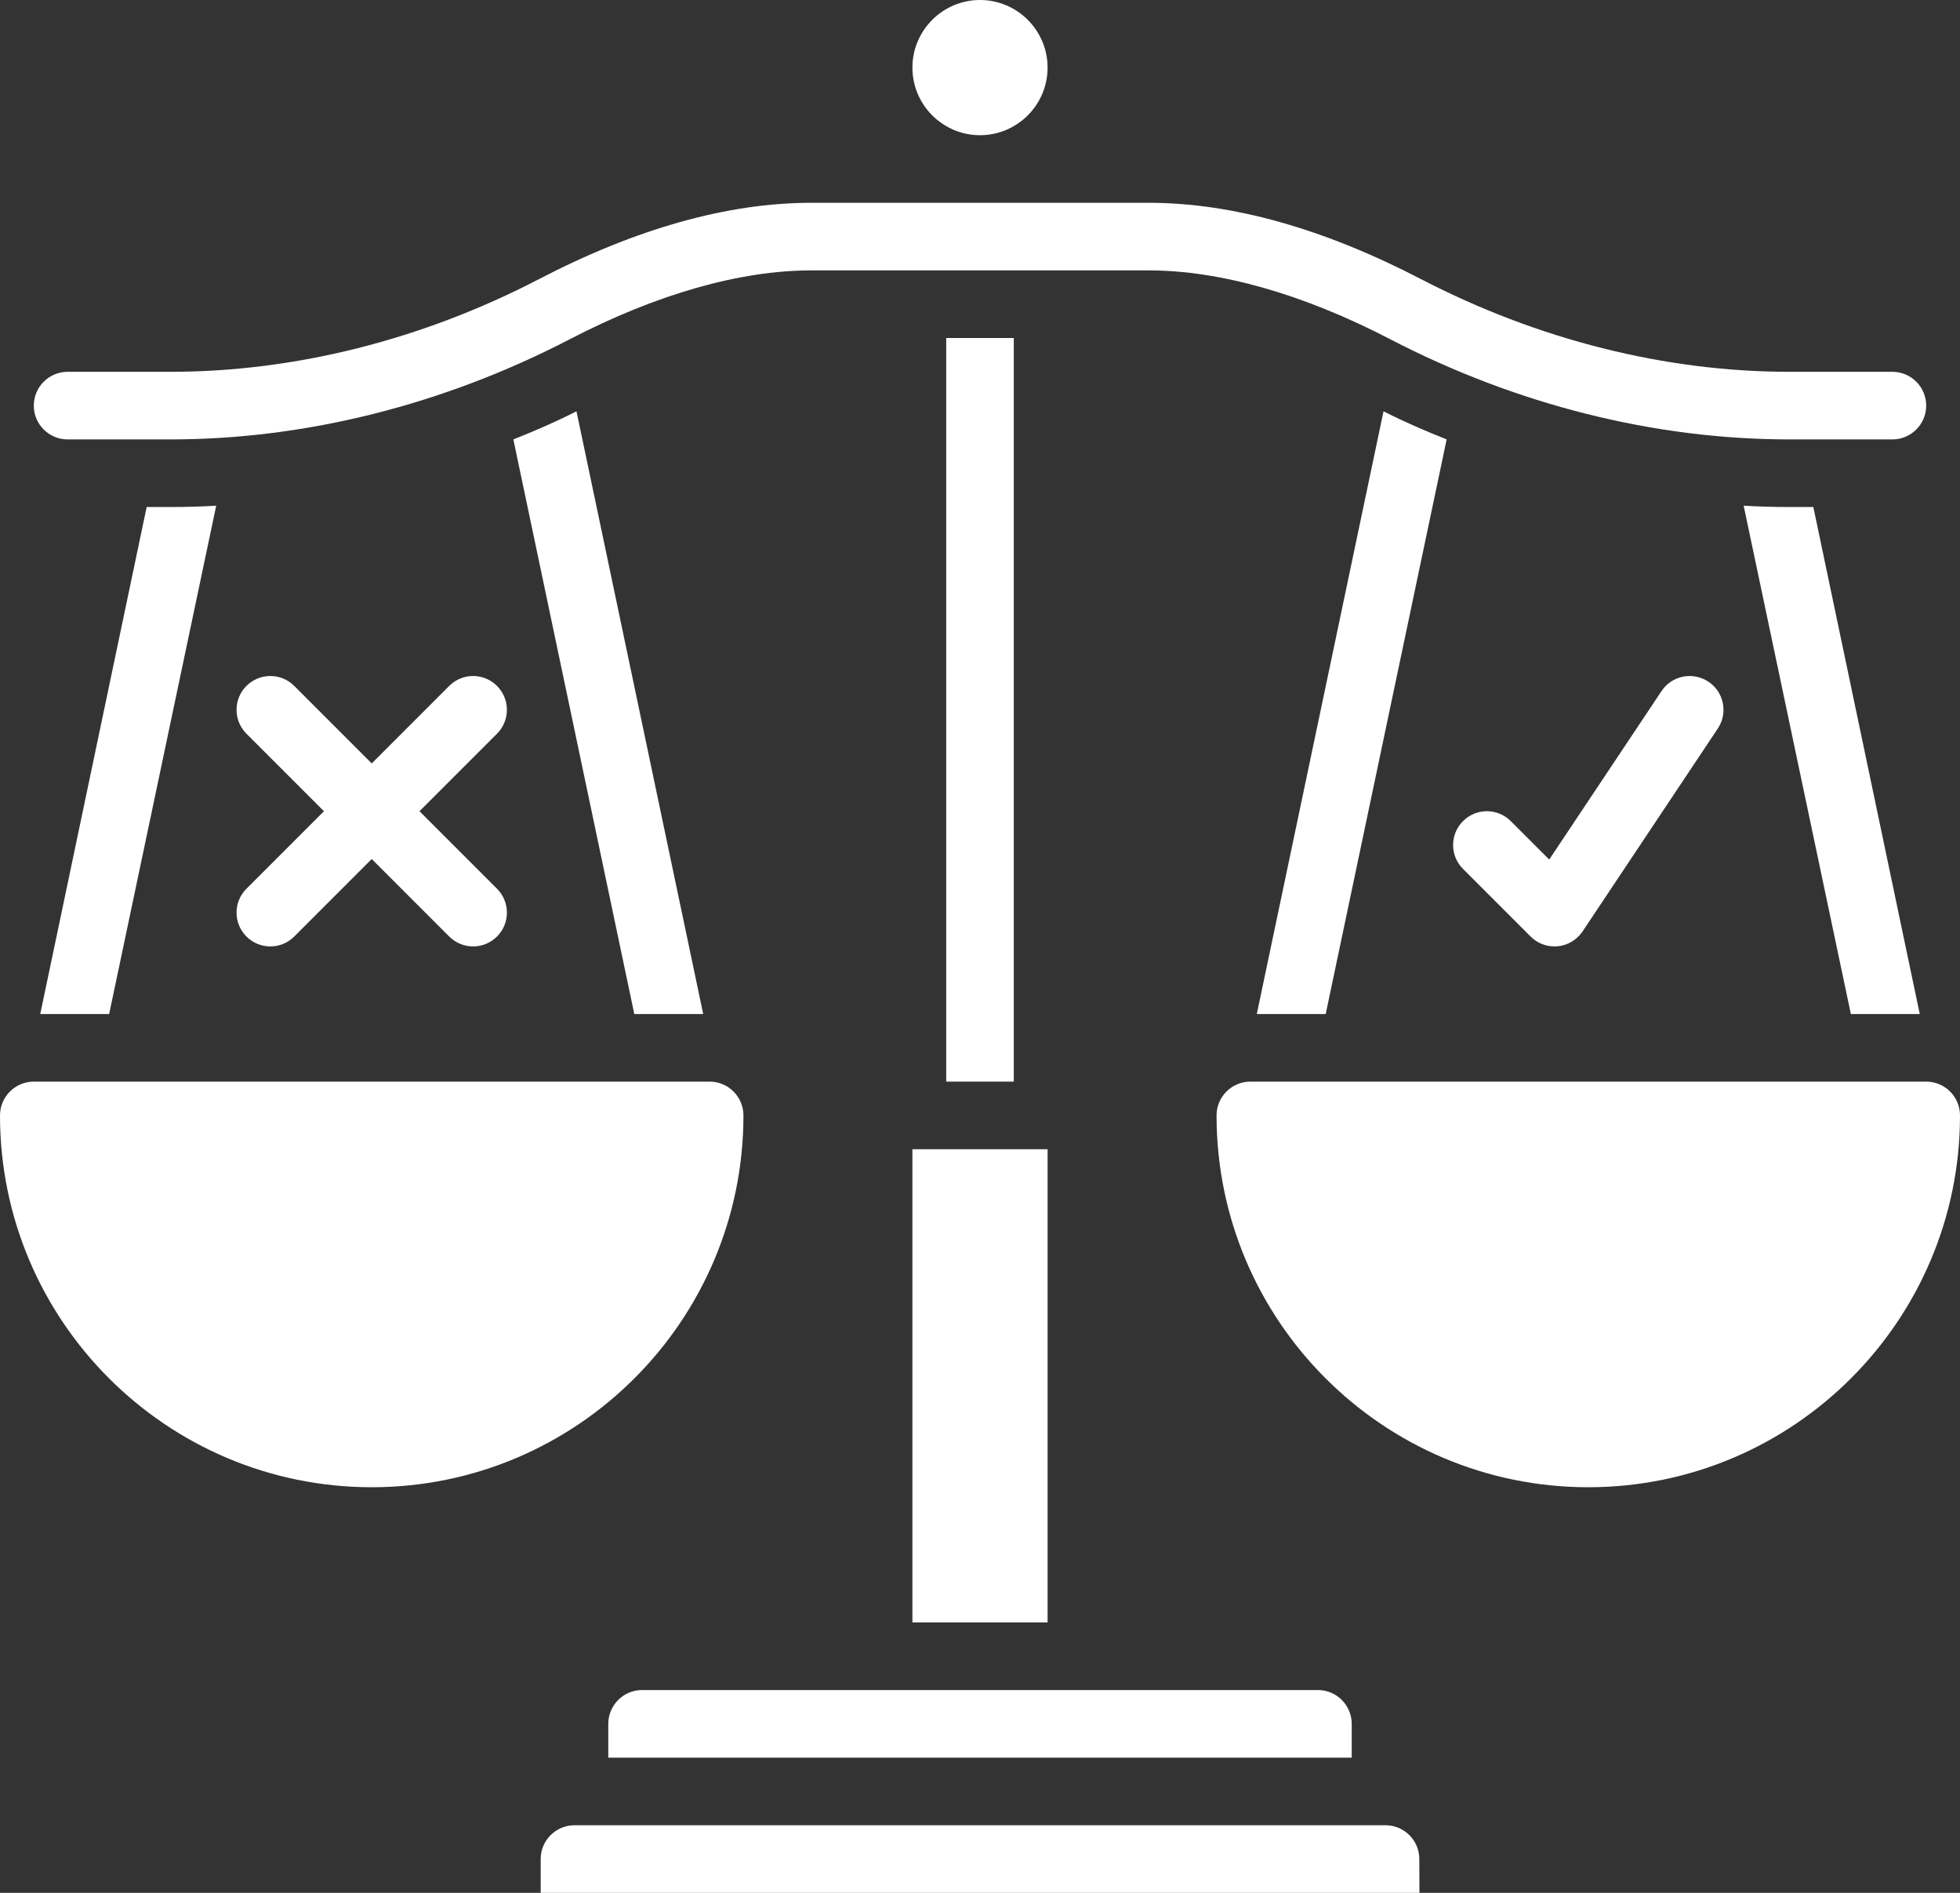 <?xml version="1.0" encoding="UTF-8" standalone="no"?><svg xmlns="http://www.w3.org/2000/svg" xmlns:xlink="http://www.w3.org/1999/xlink" fill="#000000" height="56" preserveAspectRatio="xMidYMid meet" version="1" viewBox="1.0 2.0 58.0 56.0" width="58" zoomAndPan="magnify"><rect x="1.0" y="2.0" width="58.0" height="56.0" fill="#333333" stroke="none"/><g fill="#ffffff" id="change1_1"><path d="M 19.77 32 L 21.809 32 L 18.059 14.168 C 17.449 14.48 16.82 14.75 16.191 15 L 19.77 32"/><path d="M 2.191 32 L 4.23 32 L 7.398 16.961 C 6.949 16.988 6.5 17 6.051 17 L 5.34 17 L 2.191 32"/><path d="M 38.191 32 L 40.23 32 L 43.809 15 C 43.18 14.75 42.551 14.48 41.941 14.168 L 38.191 32"/><path d="M 53.949 17 C 53.5 17 53.051 16.988 52.598 16.961 L 55.77 32 L 57.809 32 L 54.66 17 L 53.949 17"/><path d="M 15.707 22.293 C 15.316 21.902 14.684 21.902 14.293 22.293 L 12 24.586 L 9.707 22.293 C 9.316 21.902 8.684 21.902 8.293 22.293 C 7.902 22.684 7.902 23.316 8.293 23.707 L 10.586 26 L 8.293 28.293 C 7.902 28.684 7.902 29.316 8.293 29.707 C 8.488 29.902 8.742 30 9 30 C 9.258 30 9.512 29.902 9.707 29.707 L 12 27.414 L 14.293 29.707 C 14.488 29.902 14.742 30 15 30 C 15.258 30 15.512 29.902 15.707 29.707 C 16.098 29.316 16.098 28.684 15.707 28.293 L 13.414 26 L 15.707 23.707 C 16.098 23.316 16.098 22.684 15.707 22.293"/><path d="M 50.168 22.445 L 46.844 27.43 L 45.707 26.293 C 45.316 25.902 44.684 25.902 44.293 26.293 C 43.902 26.684 43.902 27.316 44.293 27.707 L 46.293 29.707 C 46.48 29.895 46.734 30 47 30 C 47.031 30 47.066 29.996 47.098 29.996 C 47.398 29.965 47.664 29.805 47.832 29.555 L 51.832 23.555 C 52.141 23.094 52.016 22.473 51.555 22.168 C 51.094 21.863 50.473 21.984 50.168 22.445"/><path d="M 12 46 C 18.07 46 23 41.07 23 35 C 23 34.449 22.551 34 22 34 L 2 34 C 1.449 34 1 34.449 1 35 C 1 41.07 5.93 46 12 46"/><path d="M 58 34 L 38 34 C 37.449 34 37 34.449 37 35 C 37 41.07 41.93 46 48 46 C 54.07 46 59 41.07 59 35 C 59 34.449 58.551 34 58 34"/><path d="M 28 4 C 28 5.102 28.898 6 30 6 C 31.102 6 32 5.102 32 4 C 32 2.898 31.102 2 30 2 C 28.898 2 28 2.898 28 4"/><path d="M 28 50 L 32 50 L 32 36 L 28 36 L 28 50"/><path d="M 29 12 L 29 34 L 31 34 L 31 12 L 29 12"/><path d="M 40 52 L 20 52 C 19.449 52 19 52.449 19 53 L 19 54 L 41 54 L 41 53 C 41 52.449 40.551 52 40 52"/><path d="M 3 15 L 6.051 15 C 10.043 15 14.133 13.973 17.871 12.031 C 20.43 10.703 22.898 10 25 10 L 35 10 C 37.105 10 39.57 10.703 42.129 12.031 C 45.867 13.973 49.957 15 53.949 15 L 57 15 C 57.551 15 58 14.551 58 14 C 58 13.449 57.551 13 57 13 L 53.949 13 C 50.277 13 46.508 12.051 43.051 10.258 C 40.168 8.762 37.461 8 35 8 L 25 8 C 22.543 8 19.832 8.758 16.949 10.258 C 13.496 12.051 9.727 13 6.051 13 L 3 13 C 2.449 13 2 13.449 2 14 C 2 14.551 2.449 15 3 15"/><path d="M 42 56 L 18 56 C 17.449 56 17 56.449 17 57 L 17 58 L 43.004 58 L 43 57 C 43 56.449 42.551 56 42 56"/></g></svg>